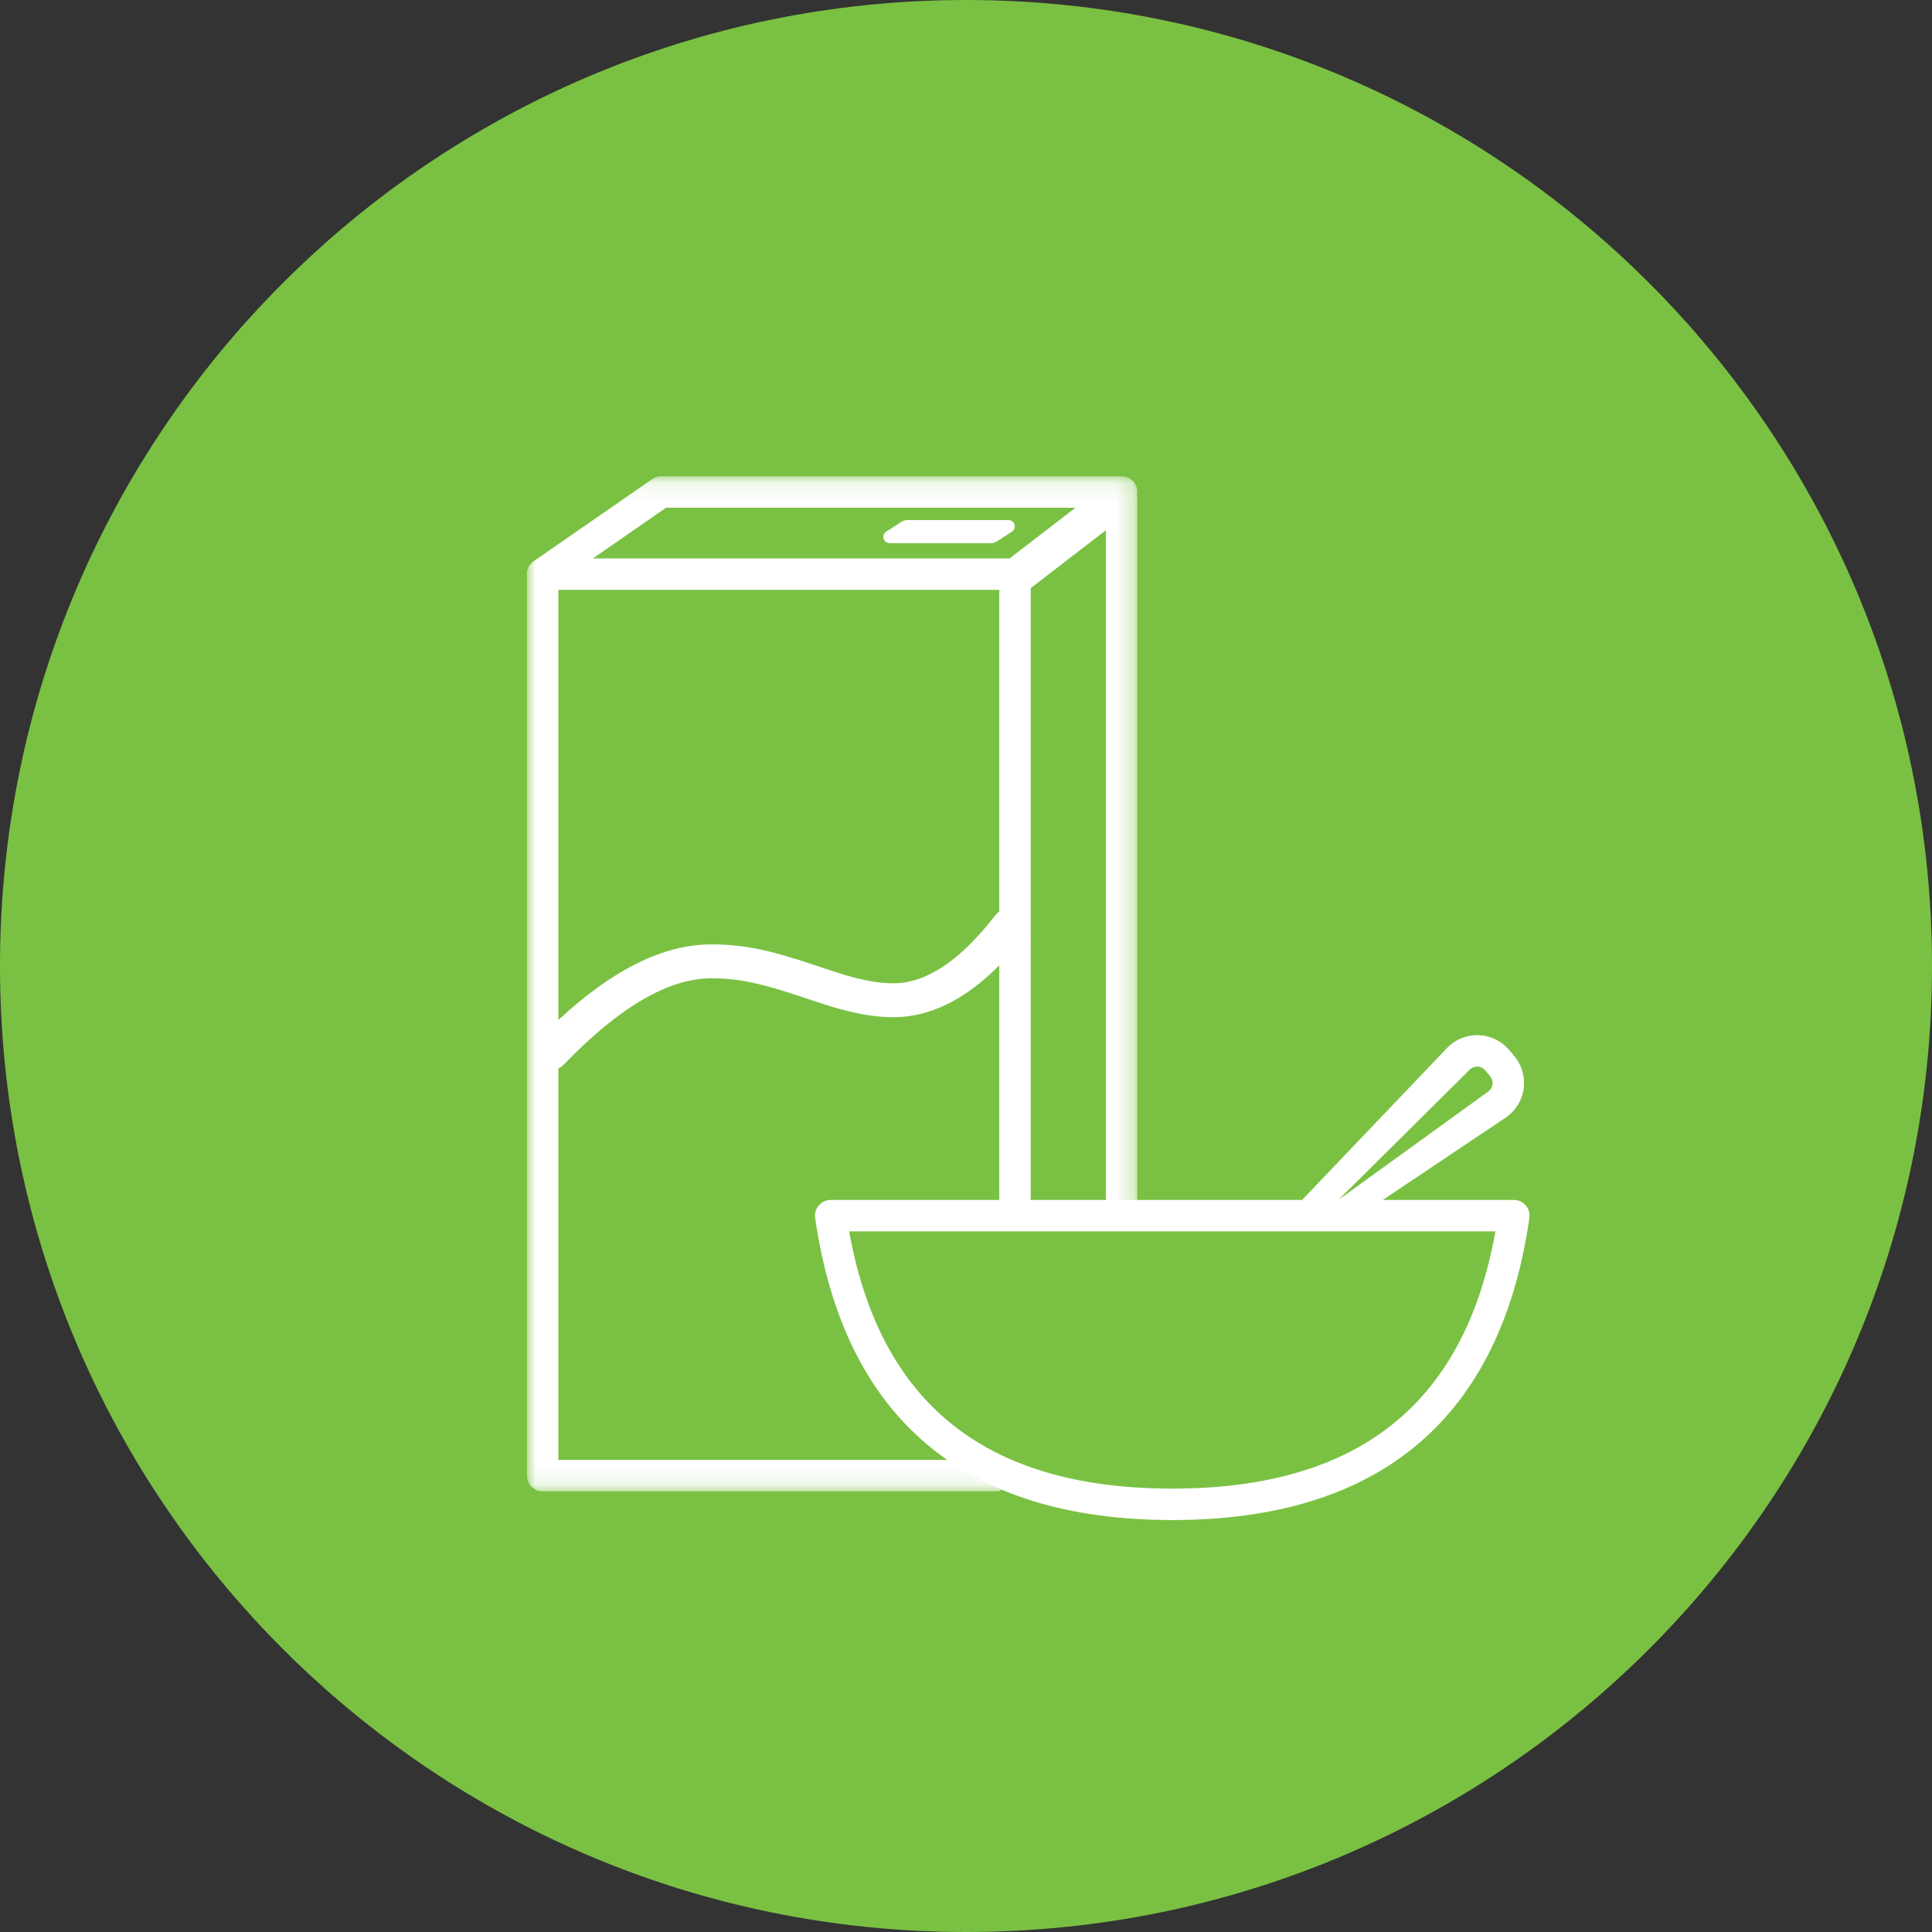 <?xml version="1.0" encoding="UTF-8"?>
<svg xmlns="http://www.w3.org/2000/svg" xmlns:xlink="http://www.w3.org/1999/xlink" width="110px" height="110px" viewBox="0 0 110 110" version="1.1">
  <rect x="0" y="0" width="110" height="110" fill="#333333" stroke="none"/>
  <title>1A437D44-5283-4332-84C1-65A74A49B9D1@3x</title>
  <defs>
    <polygon id="path-1" points="0 0.096 34.754 0.096 34.754 57.888 0 57.888"></polygon>
  </defs>
  <g id="Desktop-Website-2.0" stroke="none" stroke-width="1" fill="none" fill-rule="evenodd">
    <g id="Logged-In-Home-Page-3.1" transform="translate(-881, -885)">
      <g id="Component/Features" transform="translate(0, 757)">
        <g id="content" transform="translate(268, 70)">
          <g id="3" transform="translate(542, 58)">
            <g id="Group-6" transform="translate(71, 0)">
              <path d="M55,110 C85.376,110 110,85.376 110,55 C110,24.624 85.376,0 55,0 C24.624,0 0,24.624 0,55 C0,85.376 24.624,110 55,110 Z" id="Oval" fill="#7AC143"></path>
              <g id="Group-8" transform="translate(30, 27)">
                <g id="Group-3" transform="translate(0, 0.023)">
                  <mask id="mask-2" fill="white">
                    <use xlink:href="#path-1"></use>
                  </mask>
                  <g id="Clip-2"></g>
                  <path d="M1.791,6.56 L26.894,6.56 L26.894,24.874 C26.807,24.936 26.728,25.012 26.66,25.1 C24.634,27.717 22.7,28.962 20.874,28.962 C20.149,28.962 19.401,28.843 18.511,28.601 C18.207,28.518 18.011,28.462 17.673,28.354 L17.462,28.286 L16.229,27.876 C13.81,27.072 12.363,26.747 10.495,26.747 C7.75,26.747 4.859,28.203 1.791,31.051 L1.791,6.56 Z M7.924,1.885 L31.231,1.885 L27.484,4.771 L3.758,4.771 L7.924,1.885 Z M28.18,56.824 L25.911,55.75 L25.859,56.098 L1.791,56.098 L1.791,33.802 C1.914,33.744 2.03,33.664 2.13,33.56 C5.296,30.274 8.099,28.677 10.495,28.677 C11.988,28.677 13.197,28.934 15.222,29.595 L15.421,29.66 L16.4,29.986 C16.961,30.172 17.241,30.261 17.529,30.344 L17.743,30.404 L18.031,30.483 C19.053,30.753 19.96,30.892 20.874,30.892 C22.954,30.892 24.958,29.888 26.894,27.941 L26.894,41.876 L28.683,41.876 L28.683,26.575 C28.691,26.498 28.691,26.42 28.683,26.342 L28.683,6.464 L32.963,3.167 L32.963,41.876 L33.01,41.876 L34.753,41.876 L34.753,1.348 L34.752,1.304 C34.75,1.26 34.745,1.217 34.737,1.176 C34.841,0.665 34.477,0.096 33.858,0.096 L7.645,0.096 L7.608,0.097 C7.439,0.104 7.275,0.158 7.135,0.255 L0.387,4.931 L0.358,4.951 L0.324,4.978 C0.084,5.174 -0.015,5.448 0.002,5.712 L0.002,56.993 L0.002,57.022 C0.017,57.503 0.412,57.888 0.896,57.888 L26.894,57.887 L28.18,56.824 Z" id="Fill-1" fill="#FFFFFF" mask="url(#mask-2)"></path>
                </g>
                <path d="M27.778,2.97 C27.778,2.773 27.619,2.613 27.422,2.613 L21.649,2.613 C21.534,2.613 21.421,2.646 21.325,2.709 L20.458,3.269 C20.357,3.335 20.296,3.447 20.296,3.569 C20.296,3.765 20.455,3.925 20.652,3.925 L26.425,3.925 C26.54,3.925 26.653,3.892 26.749,3.829 L27.615,3.269 C27.717,3.203 27.778,3.091 27.778,2.97" id="Fill-4" fill="#FFFFFF"></path>
                <path d="M53.714,33.87 L53.695,33.887 L46.202,41.319 L54.752,35.134 L54.771,35.118 C55.023,34.907 55.056,34.53 54.845,34.278 L54.56,33.939 C54.553,33.931 54.546,33.922 54.538,33.914 C54.319,33.68 53.955,33.663 53.714,33.87 L53.714,33.87 Z M55.142,43.109 L18.348,43.109 L18.387,43.323 C20.173,52.903 26.109,57.656 36.418,57.754 L36.745,57.756 C47.255,57.756 53.299,53.003 55.103,43.323 L55.142,43.109 Z M55.843,32.69 C55.873,32.722 55.902,32.755 55.931,32.789 L56.215,33.128 C57.062,34.137 56.931,35.642 55.921,36.489 C55.887,36.517 55.853,36.545 55.817,36.571 L48.732,41.32 L56.192,41.32 C56.727,41.32 57.14,41.786 57.081,42.313 L57.078,42.342 C55.437,53.744 48.574,59.545 36.745,59.545 C24.916,59.545 18.053,53.744 16.412,42.342 C16.334,41.803 16.753,41.32 17.298,41.32 L44.135,41.32 L52.471,32.583 C53.431,31.681 54.941,31.729 55.843,32.69 L55.843,32.69 Z" id="Fill-6" fill="#FFFFFF"></path>
              </g>
            </g>
          </g>
        </g>
      </g>
    </g>
  </g>
</svg>

